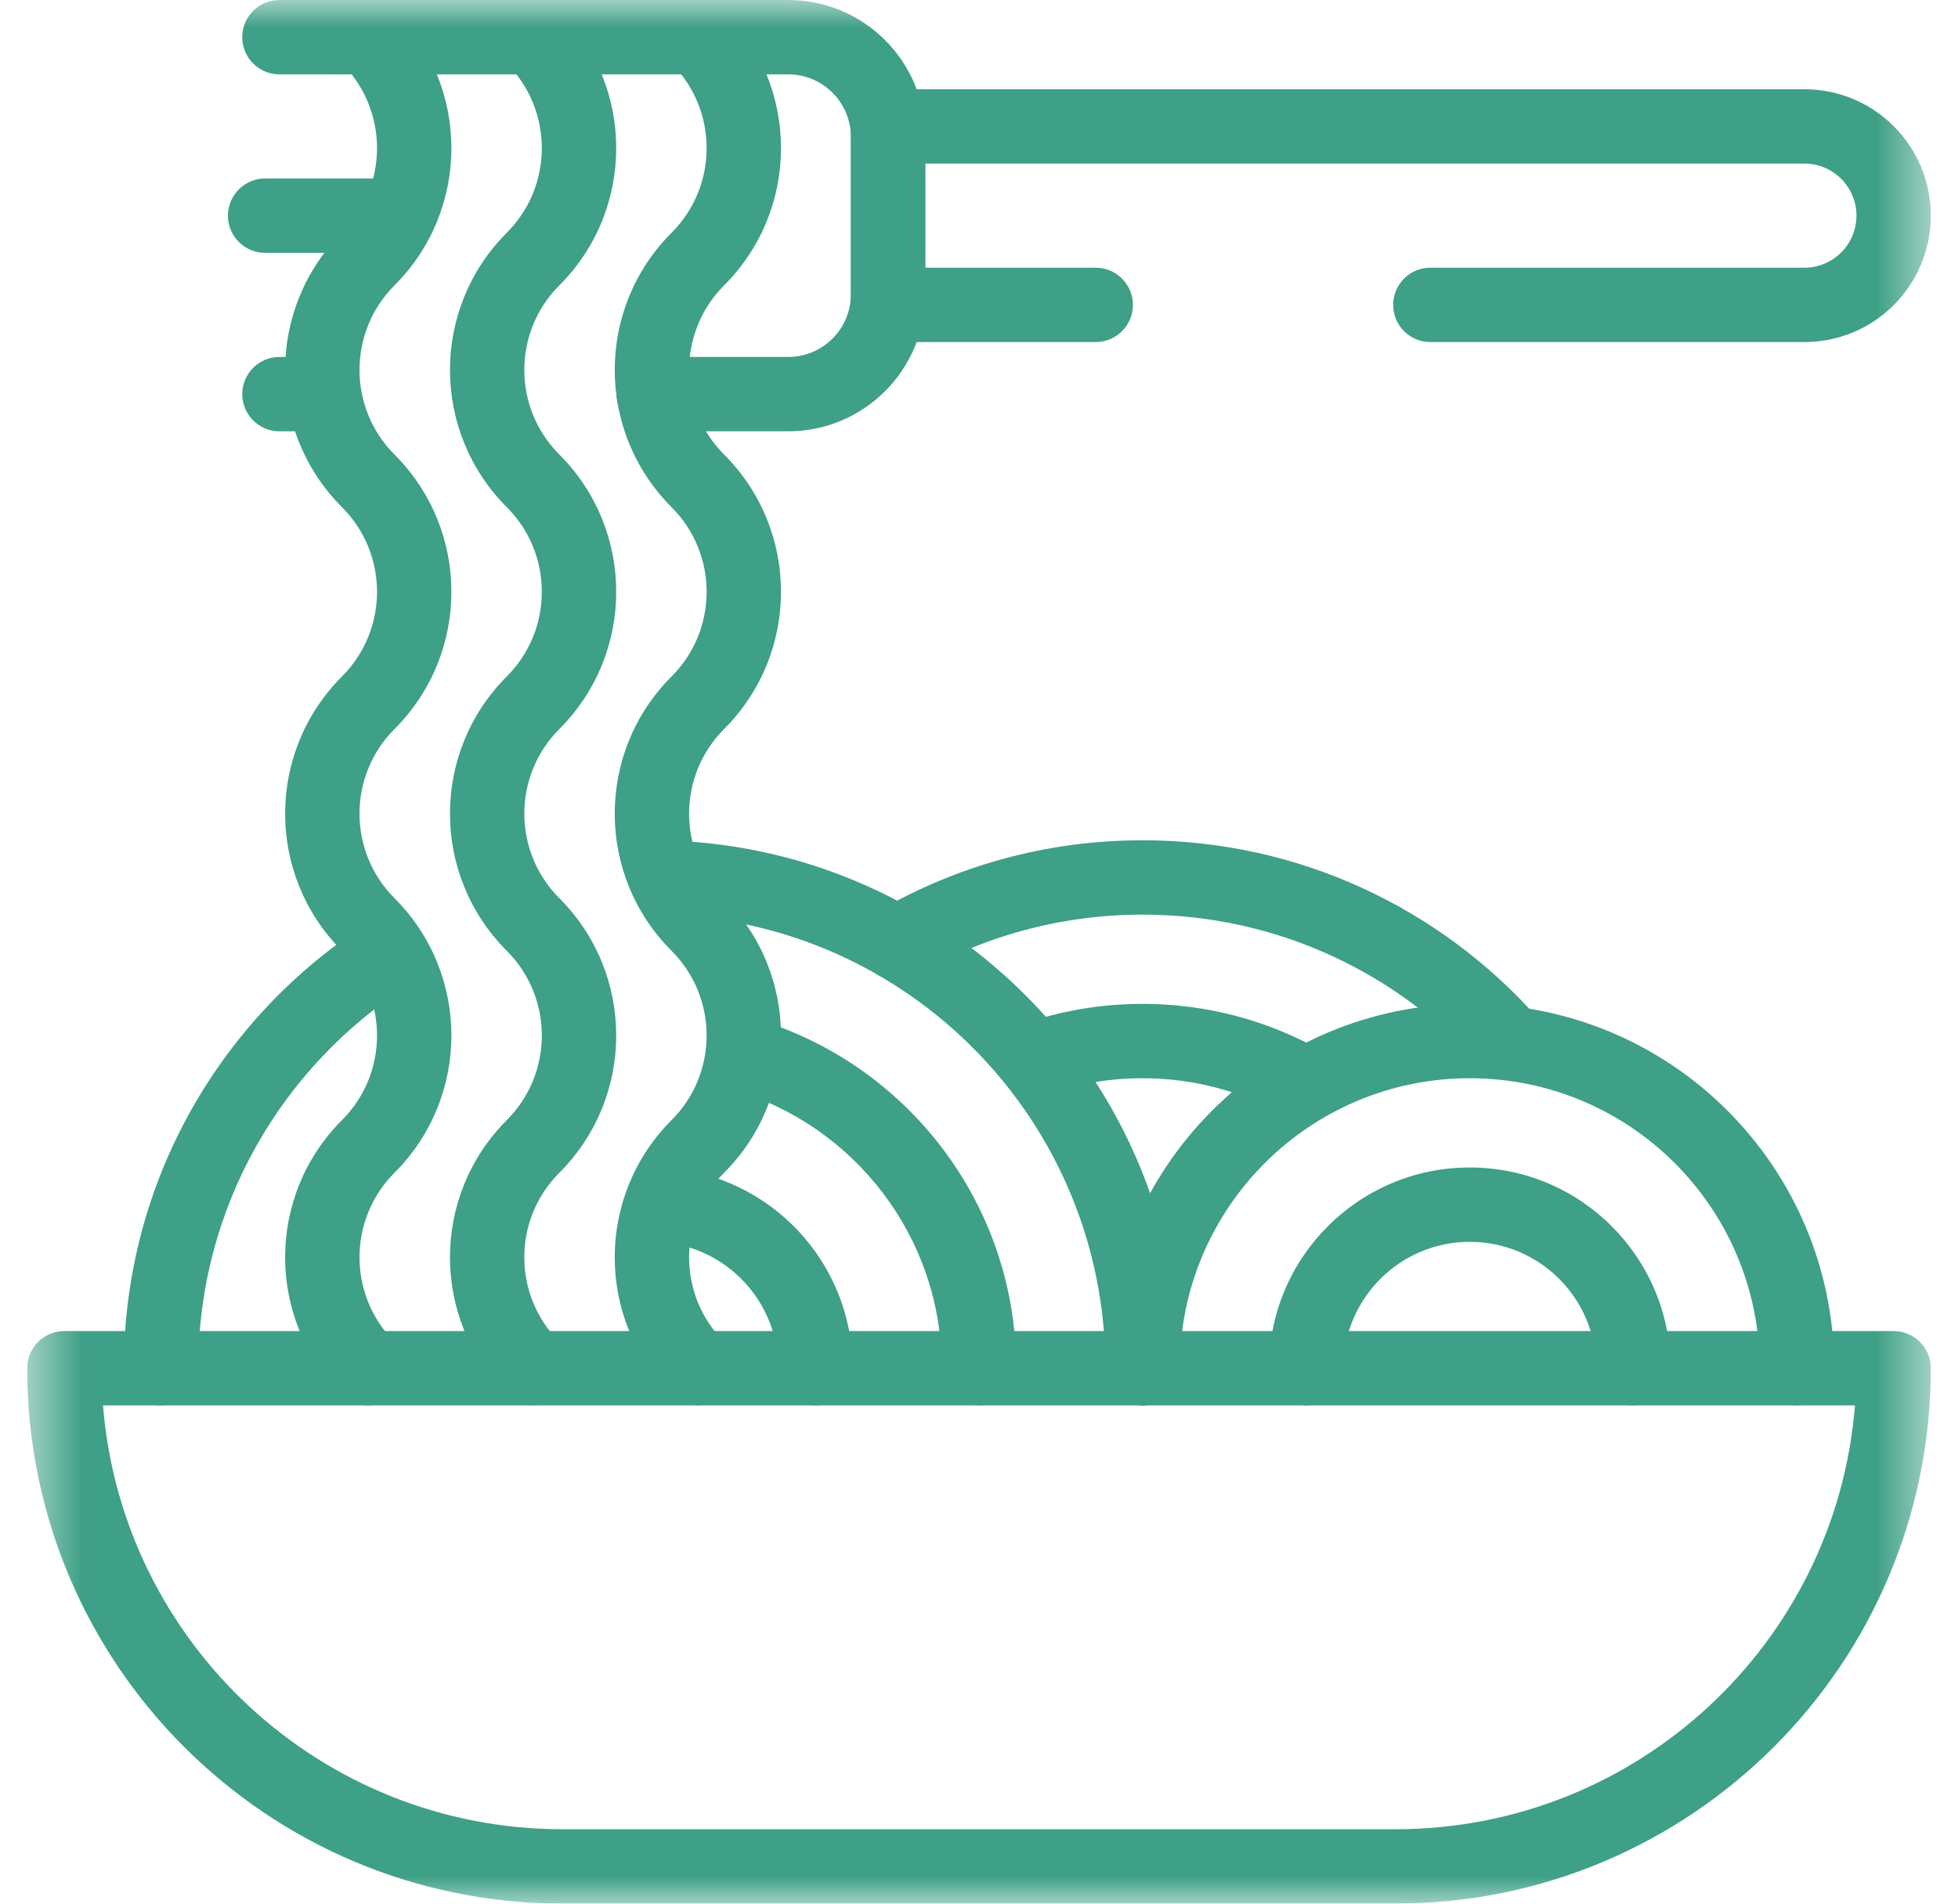 <svg width="36" height="35" viewBox="0 0 36 35" fill="none" xmlns="http://www.w3.org/2000/svg">
<g clip-path="url(#clip0_1437_399)">
<mask id="mask0_1437_399" style="mask-type:luminance" maskUnits="userSpaceOnUse" x="0" y="0" width="36" height="35">
<path d="M0.5 3.8147e-06H35.5V35H0.5V3.8147e-06Z" fill="white"/>
</mask>
<g mask="url(#mask0_1437_399)">
<path fill-rule="evenodd" clip-rule="evenodd" d="M24.559 20.252C24.745 19.923 24.629 19.506 24.3 19.32C23.327 18.77 22.203 18.457 21.008 18.457C20.236 18.457 19.493 18.587 18.801 18.829C18.445 18.953 18.256 19.343 18.381 19.699C18.505 20.056 18.895 20.244 19.251 20.12C19.8 19.928 20.391 19.824 21.008 19.824C21.961 19.824 22.854 20.073 23.627 20.511C23.956 20.696 24.373 20.581 24.559 20.252Z" fill="#3EA086"/>
<path fill-rule="evenodd" clip-rule="evenodd" d="M28.215 19.682C28.497 19.431 28.523 19 28.272 18.717C26.495 16.713 23.899 15.449 21.008 15.449C19.241 15.449 17.582 15.921 16.154 16.748C15.827 16.937 15.715 17.355 15.905 17.682C16.093 18.009 16.512 18.12 16.838 17.931C18.064 17.222 19.488 16.816 21.008 16.816C23.491 16.816 25.721 17.901 27.25 19.624C27.5 19.907 27.932 19.933 28.215 19.682Z" fill="#3EA086"/>
<path fill-rule="evenodd" clip-rule="evenodd" d="M14.992 25.84C15.37 25.84 15.676 25.533 15.676 25.156C15.676 23.203 14.159 21.604 12.238 21.473C11.862 21.447 11.536 21.732 11.51 22.109C11.484 22.485 11.769 22.811 12.145 22.837C13.354 22.919 14.309 23.926 14.309 25.156C14.309 25.533 14.614 25.84 14.992 25.84Z" fill="#3EA086"/>
<path fill-rule="evenodd" clip-rule="evenodd" d="M18 25.84C18.378 25.84 18.684 25.533 18.684 25.156C18.684 22.109 16.65 19.539 13.868 18.725C13.505 18.619 13.126 18.827 13.02 19.189C12.914 19.552 13.122 19.931 13.484 20.038C15.699 20.685 17.316 22.733 17.316 25.156C17.316 25.533 17.622 25.84 18 25.84Z" fill="#3EA086"/>
<path fill-rule="evenodd" clip-rule="evenodd" d="M2.961 25.84C3.338 25.84 3.645 25.533 3.645 25.156C3.645 22.2 5.182 19.603 7.503 18.121C7.822 17.918 7.915 17.495 7.712 17.177C7.509 16.859 7.086 16.765 6.768 16.968C4.069 18.691 2.277 21.714 2.277 25.156C2.277 25.533 2.583 25.84 2.961 25.84Z" fill="#3EA086"/>
<path fill-rule="evenodd" clip-rule="evenodd" d="M21.008 25.84C21.386 25.84 21.692 25.533 21.692 25.156C21.692 19.892 17.502 15.607 12.274 15.453C11.897 15.442 11.582 15.739 11.571 16.116C11.56 16.494 11.857 16.809 12.234 16.82C16.725 16.952 20.324 20.633 20.324 25.156C20.324 25.533 20.631 25.84 21.008 25.84Z" fill="#3EA086"/>
<path fill-rule="evenodd" clip-rule="evenodd" d="M24.016 25.84C24.393 25.84 24.699 25.533 24.699 25.156C24.699 23.872 25.74 22.832 27.023 22.832C28.307 22.832 29.348 23.872 29.348 25.156C29.348 25.533 29.654 25.84 30.031 25.84C30.409 25.84 30.715 25.533 30.715 25.156C30.715 23.117 29.062 21.465 27.023 21.465C24.985 21.465 23.332 23.117 23.332 25.156C23.332 25.533 23.638 25.84 24.016 25.84Z" fill="#3EA086"/>
<path fill-rule="evenodd" clip-rule="evenodd" d="M21.008 25.84C21.385 25.84 21.691 25.533 21.691 25.156C21.691 22.211 24.079 19.824 27.023 19.824C29.968 19.824 32.355 22.211 32.355 25.156C32.355 25.533 32.661 25.84 33.039 25.84C33.417 25.84 33.723 25.533 33.723 25.156C33.723 21.456 30.723 18.457 27.023 18.457C23.324 18.457 20.324 21.456 20.324 25.156C20.324 25.533 20.63 25.84 21.008 25.84Z" fill="#3EA086"/>
<path fill-rule="evenodd" clip-rule="evenodd" d="M4.454 7.246C4.454 7.624 4.76 7.93 5.137 7.93H5.835C6.213 7.93 6.519 7.624 6.519 7.246C6.519 6.869 6.213 6.563 5.835 6.563H5.137C4.76 6.563 4.454 6.869 4.454 7.246Z" fill="#3EA086"/>
<path fill-rule="evenodd" clip-rule="evenodd" d="M4.454 0.684C4.454 1.061 4.76 1.367 5.137 1.367H6.22C6.597 1.367 6.903 1.061 6.903 0.684C6.903 0.306 6.597 0 6.22 0H5.137C4.76 0 4.454 0.306 4.454 0.684Z" fill="#3EA086"/>
<path fill-rule="evenodd" clip-rule="evenodd" d="M13.314 25.639C13.581 25.372 13.581 24.939 13.314 24.672C12.455 23.813 12.455 22.42 13.314 21.561C14.708 20.167 14.708 17.908 13.314 16.515C12.455 15.656 12.455 14.263 13.314 13.403C14.708 12.01 14.708 9.751 13.314 8.358C12.455 7.499 12.455 6.105 13.314 5.246C14.708 3.853 14.708 1.594 13.314 0.201C13.047 -0.066 12.615 -0.066 12.348 0.201C12.081 0.467 12.081 0.9 12.348 1.167C13.207 2.027 13.207 3.42 12.348 4.279C10.954 5.672 10.954 7.931 12.348 9.325C13.207 10.184 13.207 11.577 12.348 12.437C10.954 13.83 10.954 16.089 12.348 17.482C13.207 18.341 13.207 19.735 12.348 20.594C10.954 21.987 10.954 24.246 12.348 25.639C12.615 25.906 13.047 25.906 13.314 25.639Z" fill="#3EA086"/>
<path fill-rule="evenodd" clip-rule="evenodd" d="M10.285 25.639C10.552 25.372 10.552 24.939 10.285 24.672C9.425 23.813 9.425 22.42 10.285 21.561C11.678 20.167 11.678 17.908 10.285 16.515C9.425 15.656 9.425 14.263 10.285 13.403C11.678 12.01 11.678 9.751 10.285 8.358C9.425 7.499 9.425 6.105 10.285 5.246C11.678 3.853 11.678 1.594 10.285 0.201C10.018 -0.066 9.585 -0.066 9.318 0.201C9.051 0.467 9.051 0.9 9.318 1.167C10.177 2.027 10.177 3.42 9.318 4.279C7.925 5.672 7.925 7.931 9.318 9.325C10.177 10.184 10.177 11.577 9.318 12.437C7.925 13.83 7.925 16.089 9.318 17.482C10.177 18.341 10.177 19.735 9.318 20.594C7.925 21.987 7.925 24.246 9.318 25.639C9.585 25.906 10.018 25.906 10.285 25.639Z" fill="#3EA086"/>
<path fill-rule="evenodd" clip-rule="evenodd" d="M7.254 25.639C7.521 25.372 7.521 24.939 7.254 24.672C6.395 23.813 6.395 22.42 7.254 21.561C8.648 20.167 8.648 17.908 7.254 16.515C6.395 15.656 6.395 14.263 7.254 13.403C8.648 12.01 8.648 9.751 7.254 8.358C6.395 7.499 6.395 6.105 7.254 5.246C8.648 3.853 8.648 1.594 7.254 0.201C6.987 -0.066 6.555 -0.066 6.288 0.201C6.021 0.467 6.021 0.9 6.288 1.167C7.147 2.027 7.147 3.42 6.288 4.279C4.894 5.672 4.894 7.931 6.288 9.325C7.147 10.184 7.147 11.577 6.288 12.437C4.894 13.83 4.894 16.089 6.288 17.482C7.147 18.341 7.147 19.735 6.288 20.594C4.894 21.987 4.894 24.246 6.288 25.639C6.555 25.906 6.987 25.906 7.254 25.639Z" fill="#3EA086"/>
<path fill-rule="evenodd" clip-rule="evenodd" d="M15.645 5.606C15.645 5.983 15.951 6.289 16.329 6.289H20.146C20.523 6.289 20.83 5.983 20.83 5.606C20.83 5.228 20.523 4.922 20.146 4.922H17.012V3.008H33.176C33.704 3.008 34.133 3.437 34.133 3.965C34.133 4.494 33.704 4.922 33.176 4.922H26.298C25.921 4.922 25.615 5.228 25.615 5.606C25.615 5.983 25.921 6.289 26.298 6.289H33.176C34.459 6.289 35.5 5.249 35.5 3.965C35.5 2.681 34.459 1.641 33.176 1.641H16.329C15.951 1.641 15.645 1.947 15.645 2.324V5.606Z" fill="#3EA086"/>
<path fill-rule="evenodd" clip-rule="evenodd" d="M11.337 7.246C11.337 7.624 11.643 7.93 12.021 7.93H14.491C15.883 7.93 17.012 6.801 17.012 5.409V2.521C17.012 1.129 15.883 0 14.491 0H6.22C5.842 0 5.536 0.306 5.536 0.684C5.536 1.061 5.842 1.367 6.22 1.367H14.491C15.128 1.367 15.645 1.884 15.645 2.521V5.409C15.645 6.046 15.128 6.563 14.491 6.563H12.021C11.643 6.563 11.337 6.869 11.337 7.246Z" fill="#3EA086"/>
<path fill-rule="evenodd" clip-rule="evenodd" d="M1.894 25.839H34.106C33.758 30.201 30.108 33.632 25.656 33.632H10.344C5.892 33.632 2.242 30.201 1.894 25.839ZM0.5 25.156C0.5 30.592 4.907 34.999 10.344 34.999H25.656C31.093 34.999 35.5 30.592 35.5 25.156C35.5 24.778 35.194 24.472 34.816 24.472H1.184C0.806 24.472 0.5 24.778 0.5 25.156Z" fill="#3EA086"/>
<path fill-rule="evenodd" clip-rule="evenodd" d="M4.191 3.965C4.191 4.343 4.497 4.649 4.875 4.649H7.269C7.647 4.649 7.953 4.343 7.953 3.965C7.953 3.588 7.647 3.281 7.269 3.281H4.875C4.497 3.281 4.191 3.588 4.191 3.965Z" fill="#3EA086"/>
</g>
</g>
<defs>
<clipPath id="clip0_1437_399">
<rect width="35" height="35" fill="white" transform="translate(0.5)"/>
</clipPath>
</defs>
</svg>
